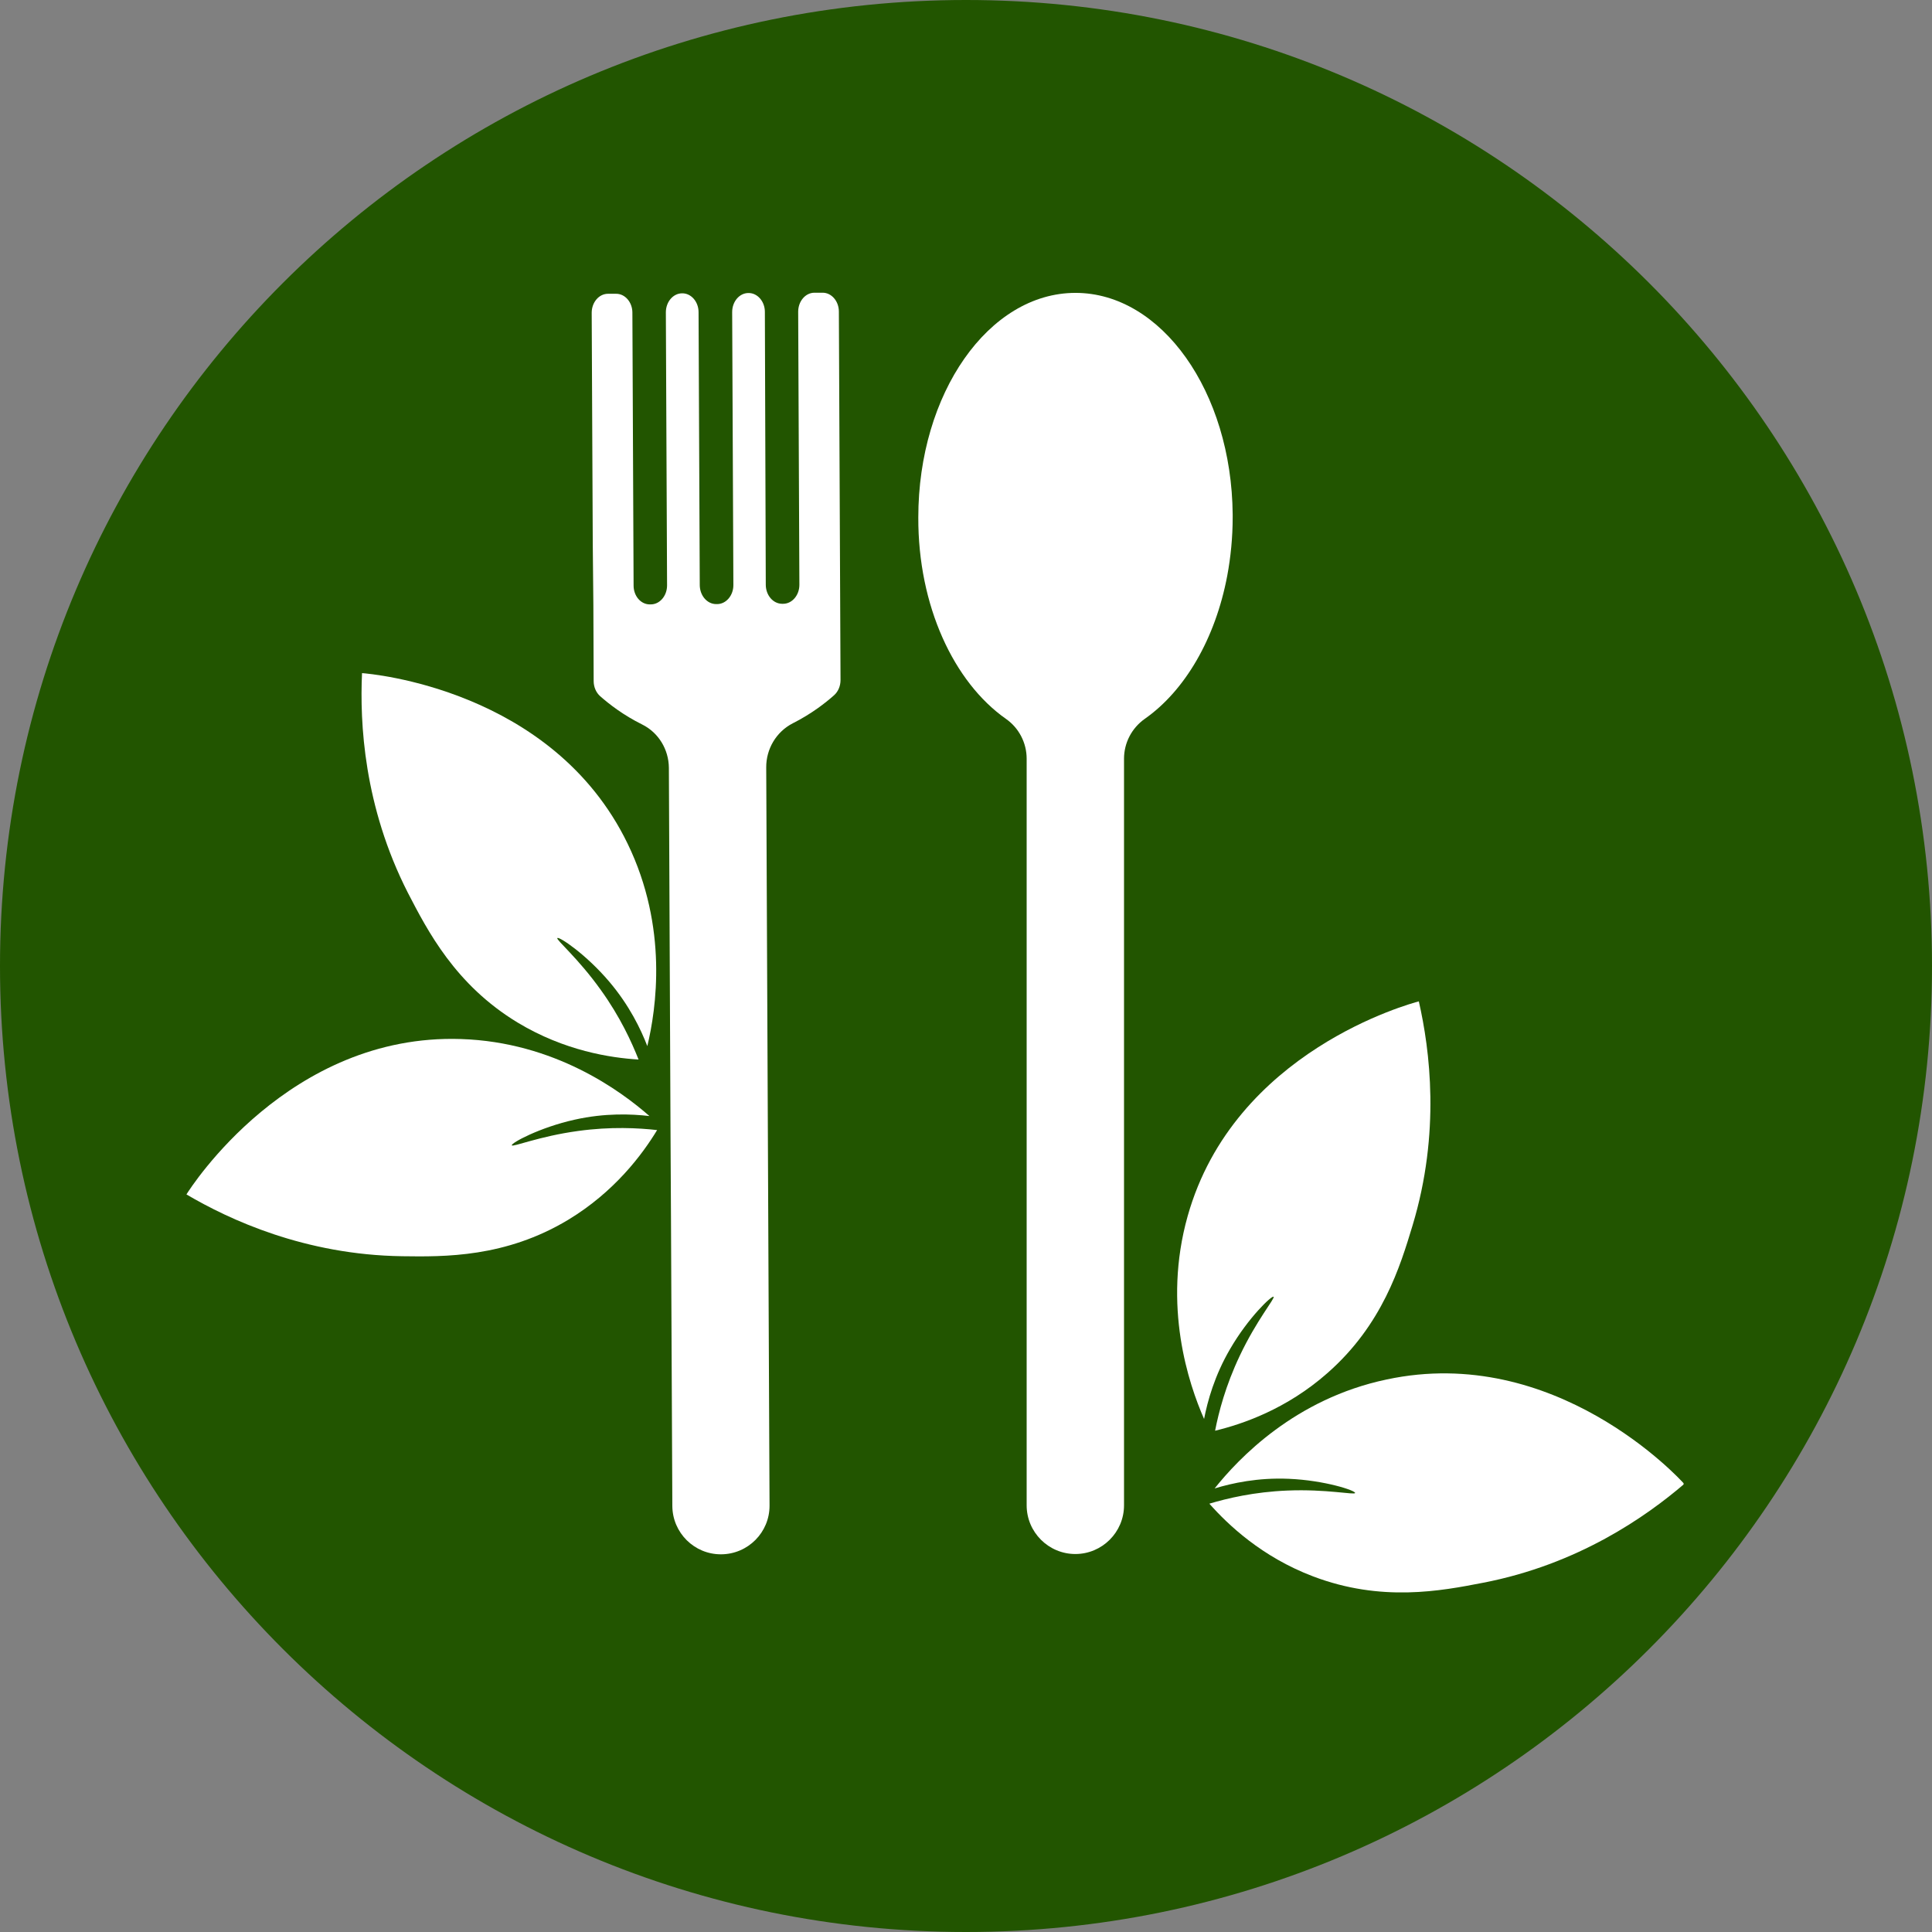 <svg xmlns="http://www.w3.org/2000/svg" xmlns:xlink="http://www.w3.org/1999/xlink" width="500" zoomAndPan="magnify" viewBox="0 0 375 375" height="500" preserveAspectRatio="xMidYMid meet" version="1.2"><rect x="0" y="0" width="375" height="375" fill="#808080" stroke="none"/><defs><clipPath id="6a03a34d88"><path d="M 187.5 0 C 83.945 0 0 83.945 0 187.5 C 0 291.055 83.945 375 187.5 375 C 291.055 375 375 291.055 375 187.5 C 375 83.945 291.055 0 187.5 0 Z M 187.5 0 "/></clipPath><clipPath id="3e67d10e4c"><path d="M 178 56.789 L 240 56.789 L 240 302 L 178 302 Z M 178 56.789 "/></clipPath><clipPath id="a73e0866b2"><path d="M 114 56.789 L 164 56.789 L 164 302 L 114 302 Z M 114 56.789 "/></clipPath><clipPath id="4de3f56812"><path d="M 36.145 201 L 128 201 L 128 244 L 36.145 244 Z M 36.145 201 "/></clipPath><clipPath id="6c65bb037d"><path d="M 222 130 L 242.395 130 L 242.395 214 L 222 214 Z M 222 130 "/></clipPath><clipPath id="915ca51b1f"><path d="M 228 202 L 242.395 202 L 242.395 246 L 228 246 Z M 228 202 "/></clipPath><clipPath id="10042f99ef"><path d="M 225.531 143.453 L 260.691 143.453 L 260.691 238.492 L 225.531 238.492 Z M 225.531 143.453 "/></clipPath><clipPath id="76386005ed"><path d="M 232.281 143.453 L 253.941 143.453 C 255.73 143.453 257.445 144.164 258.711 145.43 C 259.98 146.695 260.691 148.41 260.691 150.203 L 260.691 231.672 C 260.691 233.465 259.98 235.18 258.711 236.445 C 257.445 237.711 255.73 238.422 253.941 238.422 L 232.281 238.422 C 230.492 238.422 228.773 237.711 227.508 236.445 C 226.242 235.18 225.531 233.465 225.531 231.672 L 225.531 150.203 C 225.531 148.41 226.242 146.695 227.508 145.43 C 228.773 144.164 230.492 143.453 232.281 143.453 Z M 232.281 143.453 "/></clipPath><clipPath id="dcf31a8e02"><path d="M 225.531 191.598 L 246 191.598 L 246 318.348 L 225.531 318.348 Z M 225.531 191.598 "/></clipPath><clipPath id="1a115b651c"><path d="M 234 266 L 326.781 266 L 326.781 310 L 234 310 Z M 234 266 "/></clipPath><clipPath id="321965e569"><path d="M 219.879 149.48 L 242.676 149.48 L 242.676 209.062 L 219.879 209.062 Z M 219.879 149.48 "/></clipPath><clipPath id="936203b14d"><path d="M 226.629 149.48 L 235.926 149.48 C 237.719 149.48 239.434 150.191 240.699 151.457 C 241.965 152.723 242.676 154.441 242.676 156.23 L 242.676 202.289 C 242.676 204.078 241.965 205.793 240.699 207.062 C 239.434 208.328 237.719 209.039 235.926 209.039 L 226.629 209.039 C 224.836 209.039 223.121 208.328 221.855 207.062 C 220.59 205.793 219.879 204.078 219.879 202.289 L 219.879 156.23 C 219.879 154.441 220.59 152.723 221.855 151.457 C 223.121 150.191 224.836 149.48 226.629 149.48 Z M 226.629 149.48 "/></clipPath></defs><g id="6702146b21"><g clip-rule="nonzero" clip-path="url(#6a03a34d88)"><rect x="0" width="375" y="0" height="375" style="fill:#225500;fill-opacity:1;stroke:none;"/></g><g clip-rule="nonzero" clip-path="url(#3e67d10e4c)"><path style=" stroke:none;fill-rule:nonzero;fill:#ffffff;fill-opacity:1;" d="M 195.266 139.543 C 197.781 141.301 199.273 144.195 199.273 147.266 L 199.273 292.184 C 199.273 297.391 203.516 301.633 208.723 301.633 C 213.93 301.633 218.172 297.391 218.172 292.184 L 218.172 147.266 C 218.172 144.195 219.664 141.328 222.18 139.543 C 229.988 134.074 235.898 123.98 238.207 111.754 C 238.883 108.125 239.262 104.324 239.262 100.402 C 239.262 100.23 239.262 100.023 239.262 99.848 C 239.059 76.035 225.453 56.848 208.75 56.848 C 191.902 56.848 178.242 76.359 178.242 100.434 C 178.184 117.605 185.145 132.438 195.266 139.543 Z M 195.266 139.543 "/></g><g clip-rule="nonzero" clip-path="url(#a73e0866b2)"><path style=" stroke:none;fill-rule:nonzero;fill:#ffffff;fill-opacity:1;" d="M 115.172 117.488 L 115.23 132.203 C 115.23 133.344 115.699 134.426 116.488 135.129 C 118.242 136.676 120.992 138.812 124.648 140.625 C 127.836 142.207 129.797 145.484 129.828 149.023 L 130.148 219.988 L 130.238 236.516 L 130.5 292.301 C 130.527 297.508 134.77 301.723 139.977 301.691 C 145.184 301.664 149.398 297.422 149.367 292.215 L 148.723 148.965 C 148.695 145.367 150.684 142.031 153.871 140.395 C 157.531 138.551 160.277 136.387 161.887 134.953 C 162.68 134.25 163.145 133.168 163.145 131.996 L 162.824 60.473 C 162.824 58.457 161.391 56.789 159.637 56.816 L 158.086 56.816 C 156.328 56.816 154.926 58.484 154.926 60.504 L 155.16 113.508 C 155.16 115.527 153.754 117.195 152 117.195 L 151.824 117.195 C 150.07 117.195 148.664 115.559 148.637 113.539 L 148.461 60.531 C 148.461 58.516 147.027 56.848 145.273 56.875 C 143.516 56.875 142.113 58.543 142.113 60.562 L 142.348 113.566 C 142.348 115.586 140.941 117.254 139.188 117.254 L 139.012 117.254 C 137.258 117.254 135.852 115.617 135.824 113.598 L 135.59 60.59 C 135.59 58.574 134.156 56.906 132.402 56.934 C 130.645 56.934 129.242 58.602 129.242 60.621 L 129.477 113.625 C 129.477 115.645 128.07 117.312 126.316 117.312 L 126.141 117.312 C 126.113 117.312 126.055 117.312 126.023 117.312 C 124.328 117.254 122.98 115.645 122.98 113.656 L 122.746 60.68 C 122.746 58.66 121.312 56.992 119.559 57.023 L 118.008 57.023 C 116.254 57.023 114.848 58.691 114.848 60.707 L 115.055 105.582 Z M 115.172 117.488 "/></g><path style=" stroke:none;fill-rule:nonzero;fill:#ffffff;fill-opacity:1;" d="M 100.488 198.488 C 109.555 203.957 118.508 205.332 123.945 205.656 C 122.602 202.262 120.379 197.379 116.633 192.172 C 112.188 185.938 107.887 182.398 108.18 182.078 C 108.5 181.727 113.738 185.207 118.273 190.562 C 122.164 195.152 124.387 199.777 125.645 203.051 C 127.371 195.855 129.738 180.059 121.812 163.738 C 107.242 133.695 71.82 130.77 70.27 130.652 C 69.828 140.277 70.59 156.453 79.16 173.273 C 82.965 180.613 88.348 191.145 100.488 198.488 Z M 100.488 198.488 "/><g clip-rule="nonzero" clip-path="url(#4de3f56812)"><path style=" stroke:none;fill-rule:nonzero;fill:#ffffff;fill-opacity:1;" d="M 110.258 236.781 C 119.324 231.309 124.707 224.027 127.547 219.348 C 123.918 218.938 118.566 218.645 112.219 219.52 C 104.641 220.547 99.492 222.711 99.344 222.301 C 99.199 221.863 104.699 218.848 111.543 217.328 C 117.422 216.012 122.543 216.215 126.055 216.625 C 120.496 211.738 107.625 202.262 89.488 201.676 C 56.109 200.566 37.008 230.52 36.188 231.836 C 44.496 236.723 59.152 243.566 78.051 243.832 C 86.301 243.949 98.086 244.094 110.258 236.781 Z M 110.258 236.781 "/></g><g clip-rule="nonzero" clip-path="url(#6c65bb037d)"><path style=" stroke:none;fill-rule:nonzero;fill:#ffffff;fill-opacity:1;" d="M 224.664 172.277 C 219.75 189.742 224.871 204.867 227.852 211.652 C 228.527 208.199 229.871 203.258 232.914 198.051 C 236.426 191.996 240.988 187.664 241.34 187.93 C 241.691 188.191 238.062 192.434 234.785 199.367 C 232.035 205.16 230.691 210.336 229.988 213.934 C 235.312 212.648 243.855 209.75 251.812 202.73 C 262.488 193.34 265.91 182.047 268.309 174.121 C 273.781 156.043 271.672 139.984 269.539 130.594 C 268.016 131.004 233.703 140.16 224.664 172.277 Z M 224.664 172.277 "/></g><g clip-rule="nonzero" clip-path="url(#915ca51b1f)"><path style=" stroke:none;fill-rule:nonzero;fill:#ffffff;fill-opacity:1;" d="M 229.902 225.137 C 233.266 224.113 238.266 223.004 244.293 223.266 C 251.285 223.559 257.254 225.547 257.164 226.016 C 257.105 226.453 251.637 225.227 244 225.547 C 237.594 225.812 232.387 227.039 228.879 228.094 C 232.504 232.188 239.059 238.418 248.973 242.191 C 262.254 247.254 273.84 245.031 281.973 243.449 C 300.516 239.883 313.738 230.52 321.051 224.262 C 320.027 223.09 295.926 196.996 263.277 203.988 C 245.492 207.734 234.523 219.348 229.902 225.137 Z M 229.902 225.137 "/></g><g clip-rule="nonzero" clip-path="url(#10042f99ef)"><g clip-rule="nonzero" clip-path="url(#76386005ed)"><path style=" stroke:none;fill-rule:nonzero;fill:#225500;fill-opacity:1;" d="M 225.531 143.453 L 260.691 143.453 L 260.691 238.492 L 225.531 238.492 Z M 225.531 143.453 "/></g></g><g clip-rule="nonzero" clip-path="url(#dcf31a8e02)"><path style=" stroke:none;fill-rule:nonzero;fill:#ffffff;fill-opacity:1;" d="M 201.125 203.312 C 203.641 205.07 205.133 207.965 205.133 211.035 L 205.133 355.953 C 205.133 361.16 209.371 365.402 214.578 365.402 C 219.785 365.402 224.027 361.16 224.027 355.953 L 224.027 211.035 C 224.027 207.965 225.52 205.098 228.035 203.312 C 235.848 197.844 241.754 187.75 244.066 175.523 C 244.738 171.895 245.121 168.094 245.121 164.172 C 245.121 163.996 245.121 163.793 245.121 163.617 C 244.914 139.805 231.312 120.617 214.609 120.617 C 197.758 120.617 184.098 140.129 184.098 164.203 C 184.039 181.375 191.004 196.203 201.125 203.312 Z M 201.125 203.312 "/></g><path style=" stroke:none;fill-rule:nonzero;fill:#ffffff;fill-opacity:1;" d="M 230.523 236.047 C 225.609 253.512 230.727 268.637 233.711 275.422 C 234.383 271.969 235.73 267.027 238.773 261.82 C 242.281 255.766 246.844 251.434 247.195 251.699 C 247.547 251.961 243.922 256.203 240.645 263.137 C 237.895 268.926 236.547 274.105 235.848 277.703 C 241.172 276.418 249.711 273.52 257.668 266.5 C 268.348 257.109 271.77 245.816 274.168 237.891 C 279.637 219.812 277.531 203.754 275.395 194.363 C 273.875 194.773 239.562 203.93 230.523 236.047 Z M 230.523 236.047 "/><g clip-rule="nonzero" clip-path="url(#1a115b651c)"><path style=" stroke:none;fill-rule:nonzero;fill:#ffffff;fill-opacity:1;" d="M 235.758 288.906 C 239.121 287.883 244.125 286.773 250.152 287.035 C 257.141 287.328 263.109 289.316 263.023 289.785 C 262.965 290.223 257.492 288.996 249.859 289.316 C 243.453 289.578 238.246 290.809 234.734 291.863 C 238.363 295.957 244.914 302.188 254.832 305.961 C 268.113 311.023 279.695 308.801 287.828 307.219 C 306.375 303.652 319.598 294.289 326.91 288.031 C 325.887 286.859 301.781 260.766 269.137 267.758 C 251.352 271.5 240.379 283.113 235.758 288.906 Z M 235.758 288.906 "/></g><g clip-rule="nonzero" clip-path="url(#321965e569)"><g clip-rule="nonzero" clip-path="url(#936203b14d)"><path style=" stroke:none;fill-rule:nonzero;fill:#225500;fill-opacity:1;" d="M 219.879 149.48 L 242.676 149.48 L 242.676 209.062 L 219.879 209.062 Z M 219.879 149.48 "/></g></g></g></svg>